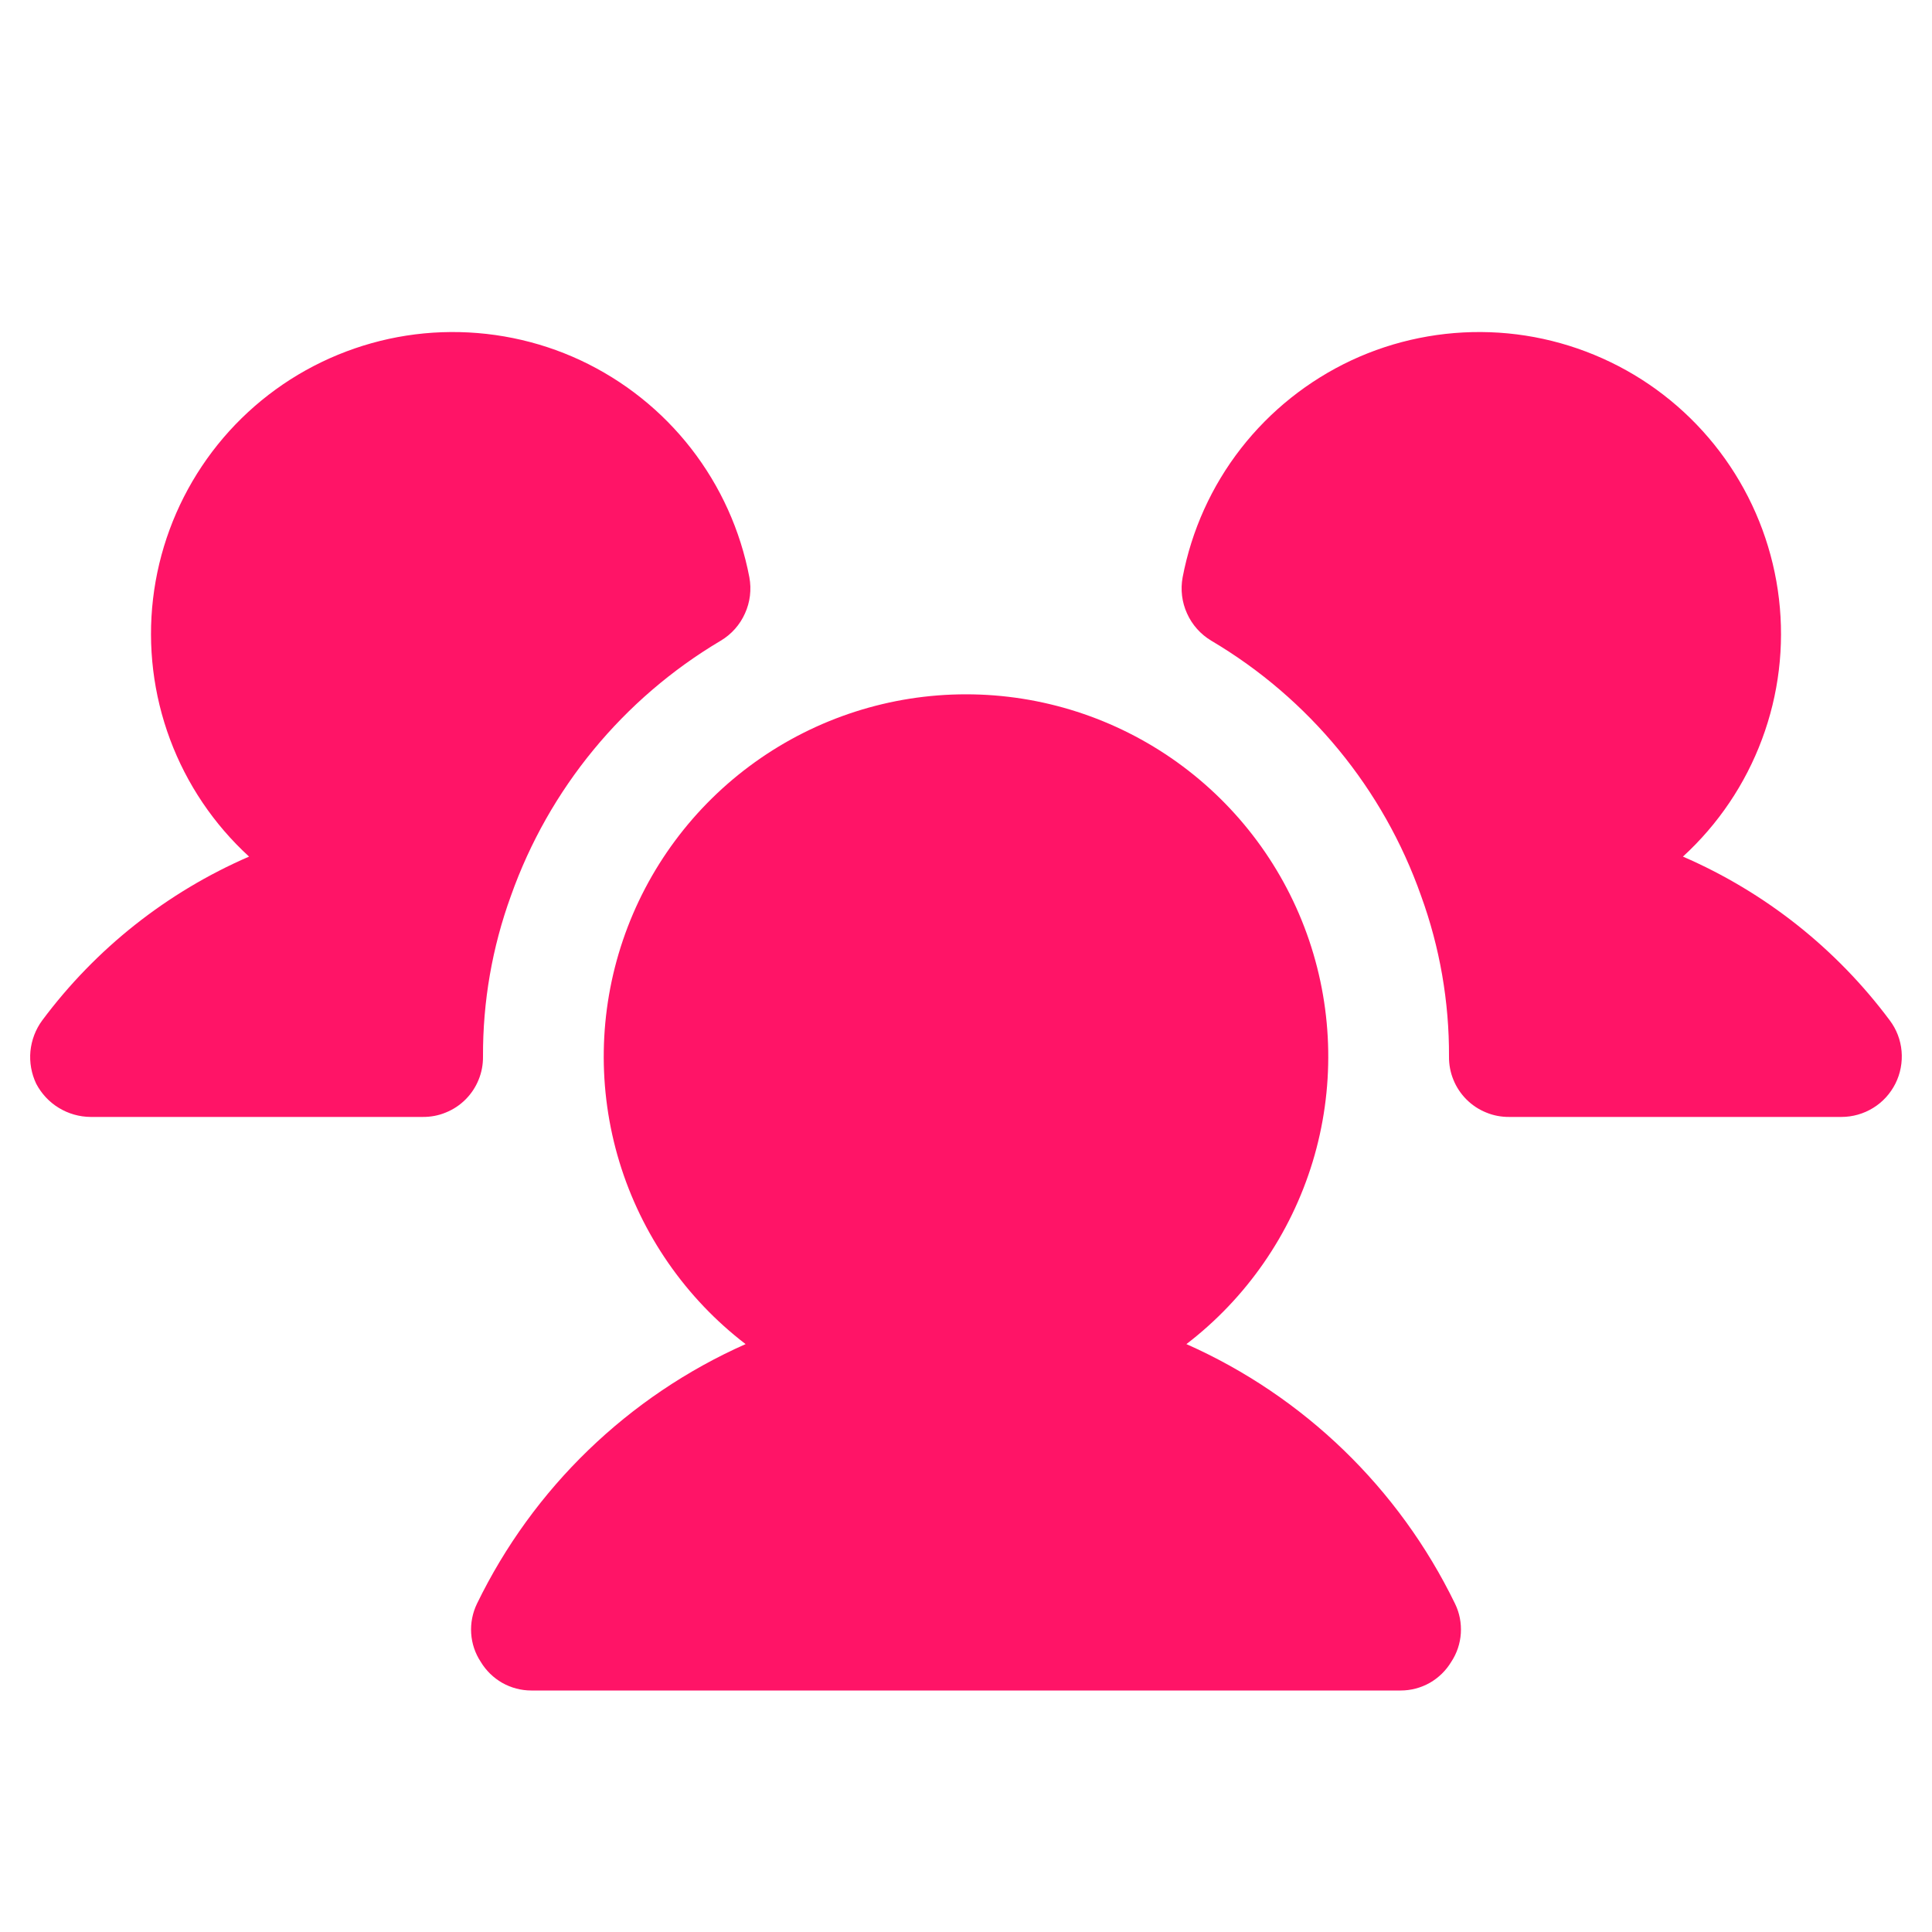 <?xml version="1.0" encoding="UTF-8"?> <svg xmlns="http://www.w3.org/2000/svg" width="24" height="24" viewBox="0 0 24 24" fill="none"><path d="M6 13.125C6.001 13.224 5.983 13.322 5.945 13.414C5.908 13.505 5.853 13.588 5.783 13.658C5.713 13.728 5.63 13.783 5.538 13.82C5.447 13.858 5.349 13.876 5.25 13.875H1.125C0.986 13.874 0.849 13.835 0.73 13.762C0.611 13.69 0.515 13.586 0.45 13.463C0.39 13.337 0.365 13.197 0.378 13.058C0.392 12.92 0.442 12.787 0.525 12.675C1.189 11.784 2.074 11.083 3.094 10.641C2.656 10.24 2.319 9.74 2.112 9.184C1.905 8.628 1.832 8.03 1.901 7.44C1.97 6.85 2.178 6.285 2.508 5.791C2.837 5.298 3.28 4.889 3.798 4.6C4.317 4.311 4.897 4.148 5.49 4.127C6.084 4.106 6.674 4.225 7.212 4.476C7.75 4.728 8.221 5.103 8.585 5.571C8.95 6.04 9.198 6.589 9.309 7.172C9.337 7.324 9.318 7.481 9.254 7.621C9.191 7.762 9.086 7.88 8.953 7.959C7.741 8.678 6.818 9.8 6.347 11.128C6.114 11.768 5.997 12.444 6 13.125ZM23.475 12.675C22.811 11.784 21.926 11.083 20.906 10.641C21.344 10.24 21.681 9.74 21.888 9.184C22.096 8.628 22.168 8.03 22.099 7.44C22.03 6.85 21.822 6.285 21.492 5.791C21.163 5.298 20.72 4.889 20.202 4.6C19.683 4.311 19.103 4.148 18.51 4.127C17.916 4.106 17.326 4.225 16.788 4.476C16.25 4.728 15.78 5.103 15.415 5.571C15.05 6.04 14.802 6.589 14.691 7.172C14.663 7.324 14.682 7.481 14.746 7.621C14.809 7.762 14.915 7.88 15.047 7.959C16.261 8.677 17.184 9.798 17.653 11.128C17.886 11.768 18.003 12.444 18 13.125C17.999 13.224 18.017 13.322 18.055 13.414C18.092 13.505 18.147 13.588 18.217 13.658C18.287 13.728 18.37 13.783 18.462 13.82C18.553 13.858 18.651 13.876 18.75 13.875H22.875C23.014 13.875 23.151 13.836 23.269 13.763C23.388 13.69 23.483 13.585 23.546 13.46C23.608 13.336 23.634 13.196 23.622 13.058C23.61 12.919 23.559 12.786 23.475 12.675ZM14.738 16.697C15.484 16.125 16.032 15.333 16.306 14.433C16.579 13.534 16.564 12.571 16.262 11.68C15.96 10.789 15.386 10.016 14.622 9.468C13.857 8.92 12.941 8.625 12 8.625C11.059 8.625 10.143 8.92 9.378 9.468C8.614 10.016 8.04 10.789 7.738 11.68C7.436 12.571 7.421 13.534 7.694 14.433C7.968 15.333 8.516 16.125 9.262 16.697C7.804 17.344 6.622 18.487 5.925 19.922C5.87 20.036 5.845 20.163 5.853 20.289C5.861 20.416 5.902 20.538 5.972 20.644C6.037 20.752 6.129 20.842 6.239 20.905C6.349 20.967 6.473 21 6.6 21H17.4C17.527 21 17.651 20.967 17.761 20.905C17.871 20.842 17.963 20.752 18.028 20.644C18.098 20.538 18.139 20.416 18.147 20.289C18.155 20.163 18.131 20.036 18.075 19.922C17.378 18.487 16.196 17.344 14.738 16.697Z" fill="#FF1467"></path></svg> 